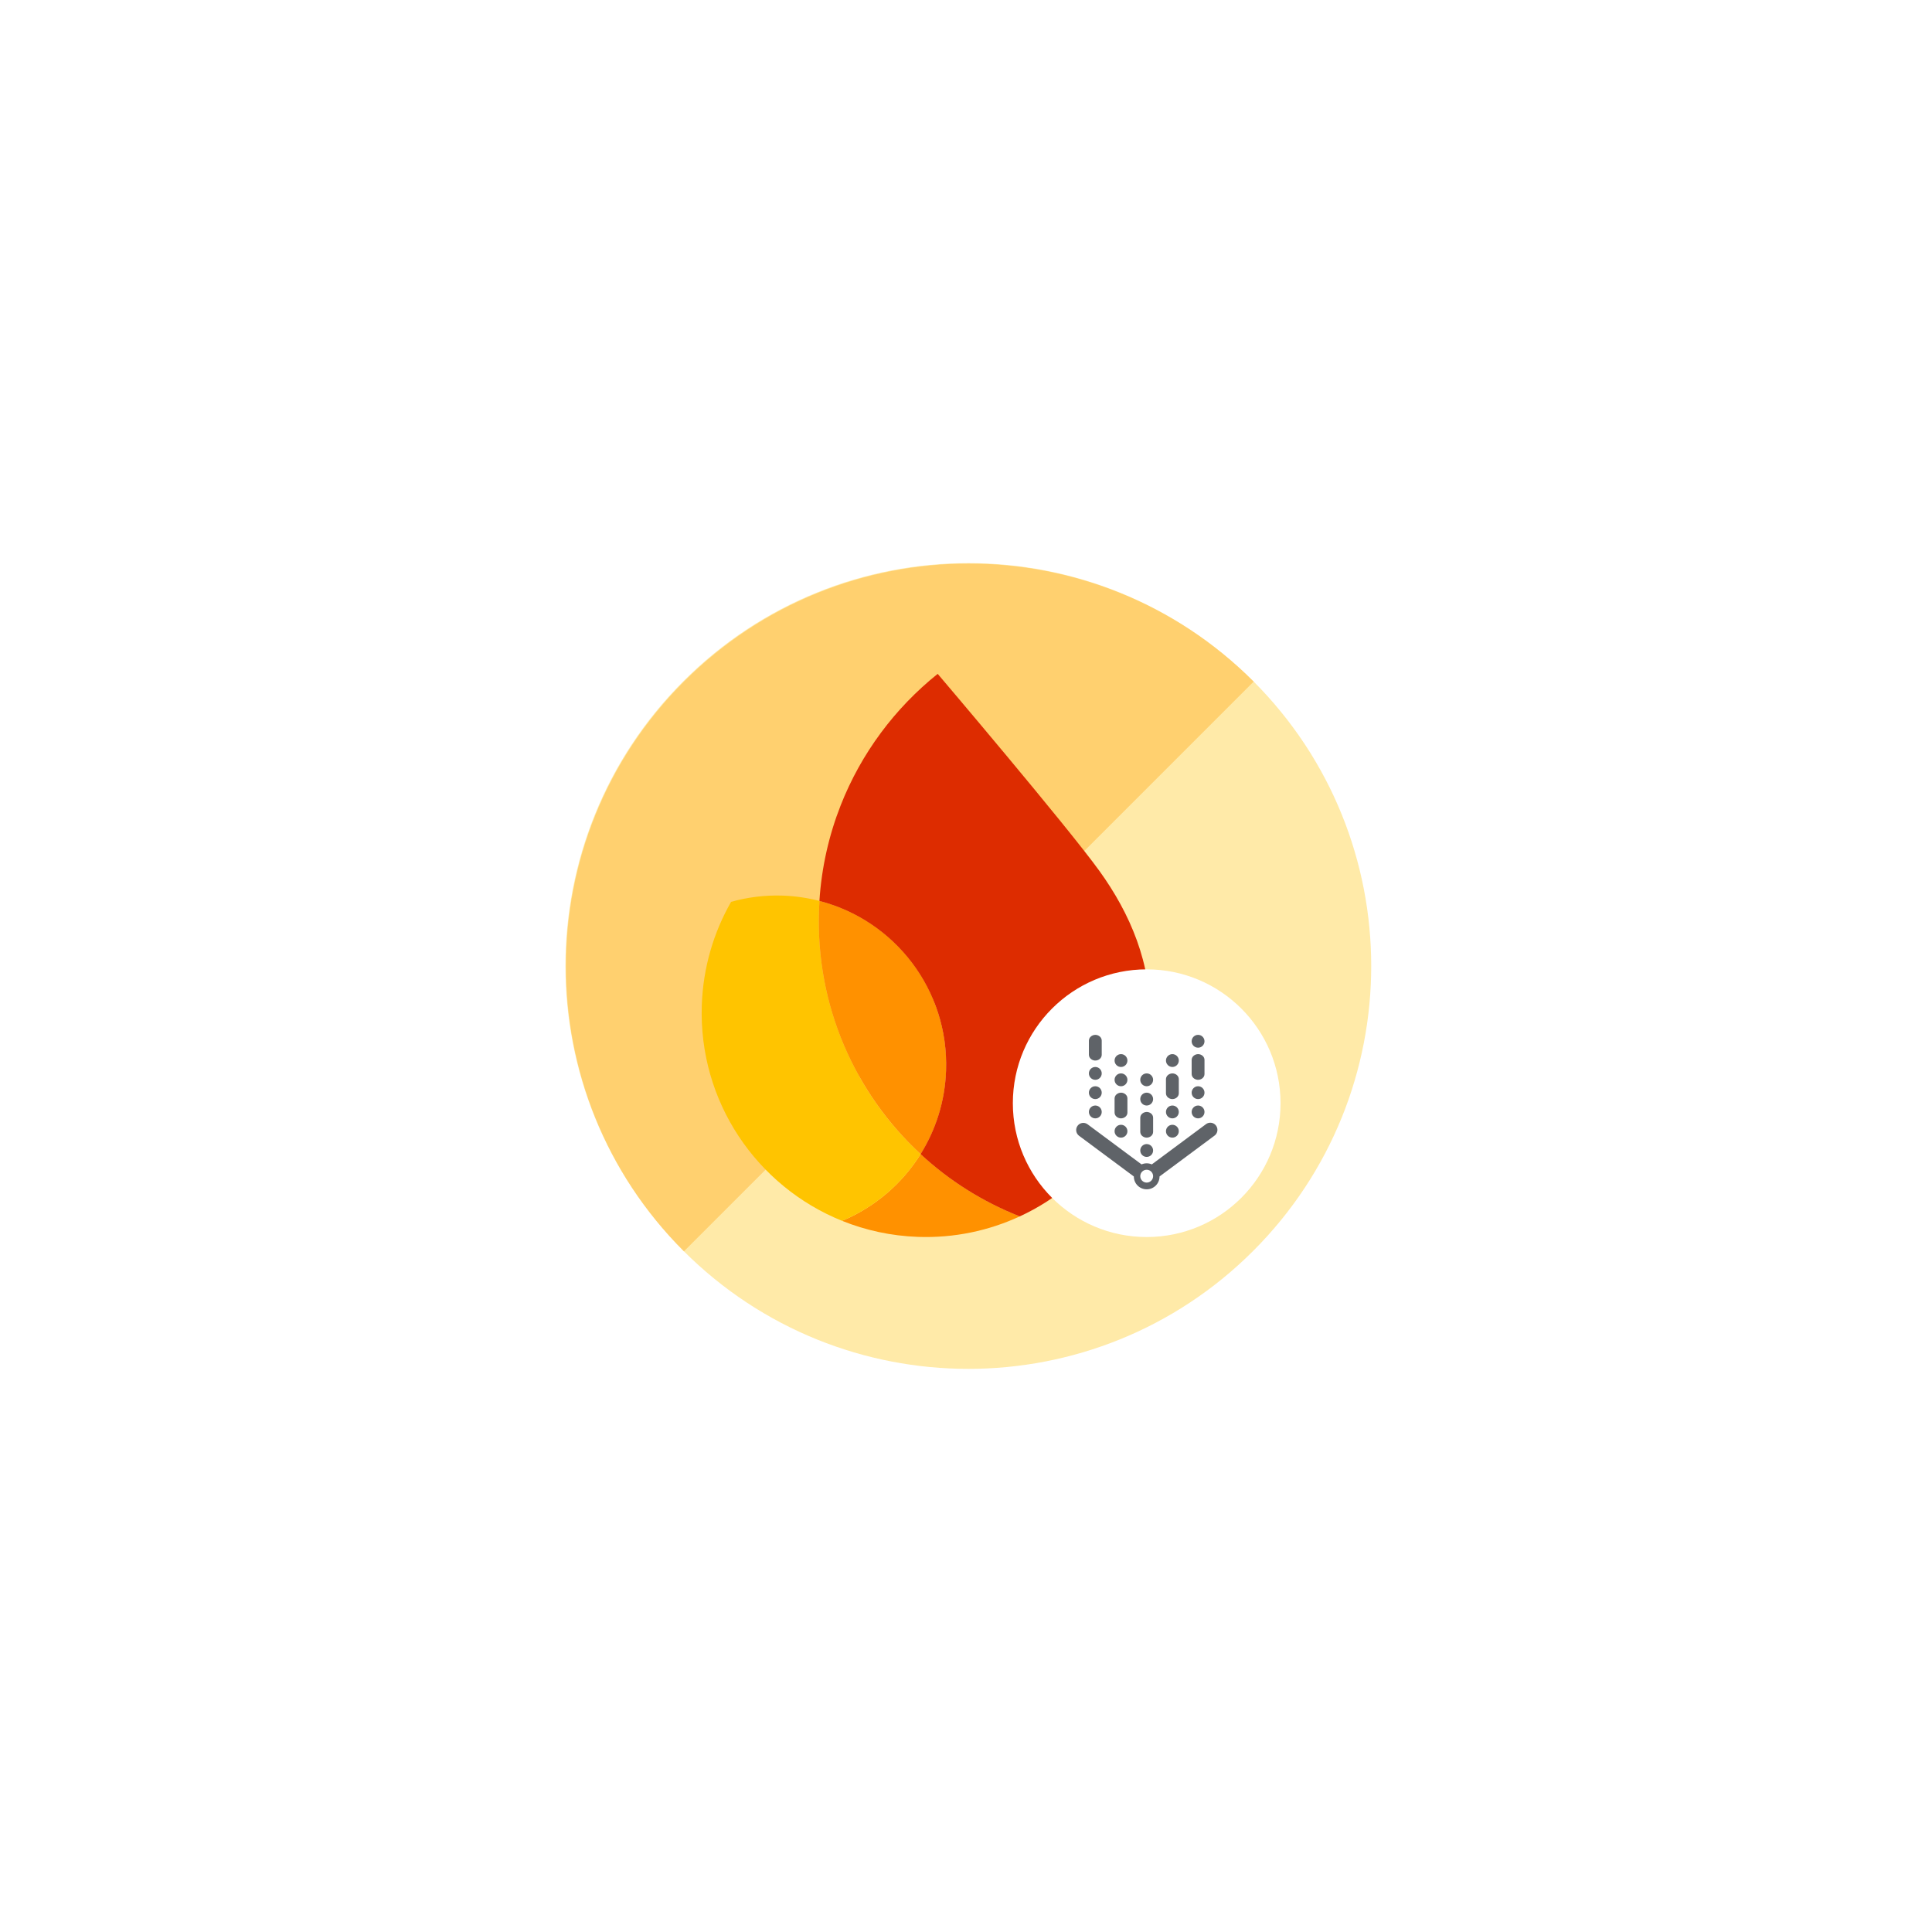 <svg width="824" height="824" viewBox="0 0 824 824" fill="none" xmlns="http://www.w3.org/2000/svg">
<g clip-path="url(#clip0_26_218)">
<g opacity="0.9">
<g filter="url(#filter0_f_26_218)">
<path d="M534.5 533.5C601.603 466.397 601.603 357.603 534.5 290.5C467.398 223.397 358.603 223.397 291.5 290.5C224.397 357.603 224.397 466.397 291.5 533.5C358.603 600.603 467.398 600.603 534.5 533.5Z" fill="#FFCC2E" fill-opacity="0.46"/>
<path fill-rule="evenodd" clip-rule="evenodd" d="M534.699 290.698L534.698 290.697C467.596 223.595 358.801 223.595 291.698 290.697C224.596 357.8 224.596 466.595 291.698 533.697L291.699 533.698L534.699 290.698Z" fill="#FFA815" fill-opacity="0.46"/>
</g>
</g>
<g clip-path="url(#clip1_26_218)">
<path d="M359.152 520.69C369.202 524.733 380.103 527.133 391.551 527.535C407.042 528.076 421.781 524.871 434.95 518.784C419.155 512.579 404.853 503.505 392.639 492.222C384.733 504.896 373.027 514.9 359.152 520.69Z" fill="#FF9100"/>
<path d="M392.647 492.228C364.779 466.456 347.87 429.15 349.301 388.232C349.347 386.906 349.42 385.574 349.499 384.249C344.507 382.956 339.297 382.171 333.936 381.98C326.26 381.71 318.828 382.666 311.811 384.638C304.372 397.668 299.882 412.618 299.321 428.637C297.877 469.971 322.89 506.083 359.153 520.689C373.028 514.907 384.734 504.909 392.647 492.228Z" fill="#FFC400"/>
<path d="M392.648 492.228C399.131 481.862 403.055 469.701 403.516 456.605C404.716 422.154 381.556 392.519 349.5 384.249C349.421 385.574 349.348 386.907 349.302 388.232C347.878 429.145 364.78 466.45 392.648 492.228Z" fill="#FF9100"/>
<path d="M399.926 287.401C381.672 302.028 367.25 321.31 358.532 343.527C353.54 356.255 350.401 369.919 349.484 384.249C381.541 392.518 404.7 422.154 403.494 456.611C403.039 469.707 399.095 481.854 392.626 492.235C404.833 503.532 419.142 512.592 434.936 518.797C466.643 504.144 489.136 472.61 490.437 435.31C491.28 411.141 481.995 389.604 468.879 371.423C455.023 352.199 399.926 287.401 399.926 287.401Z" fill="#DD2C00"/>
<path d="M489.064 527.594C520.59 527.594 546.147 502.037 546.147 470.511C546.147 438.984 520.59 413.427 489.064 413.427C457.538 413.427 431.98 438.984 431.98 470.511C431.98 502.037 457.538 527.594 489.064 527.594Z" fill="white"/>
<path fill-rule="evenodd" clip-rule="evenodd" d="M483.584 501.767L460.157 484.36C458.856 483.34 458.604 481.47 459.589 480.142C460.574 478.815 462.437 478.514 463.79 479.463L486.875 496.613C488.27 496.002 489.858 496.002 491.253 496.613L514.338 479.463C515.212 478.797 516.376 478.653 517.386 479.085C518.396 479.517 519.096 480.459 519.217 481.551C519.339 482.643 518.864 483.716 517.974 484.36L494.544 501.764C494.544 504.791 492.091 507.244 489.064 507.244C486.037 507.244 483.584 504.791 483.584 501.764V501.767ZM491.804 501.638C491.804 503.152 490.577 504.378 489.064 504.378C487.551 504.378 486.324 503.152 486.324 501.638C486.324 500.125 487.551 498.898 489.064 498.898C490.577 498.898 491.804 500.125 491.804 501.638ZM465.144 451.518C465.61 451.97 466.245 452.255 466.93 452.318C467.308 452.341 467.687 452.295 468.048 452.181C468.407 452.072 468.733 451.894 469.013 451.663C469.285 451.441 469.506 451.162 469.662 450.847C469.812 450.543 469.89 450.208 469.889 449.869V443.813C469.882 443.154 469.593 442.528 469.095 442.095C468.564 441.629 467.883 441.37 467.177 441.364C466.448 441.375 465.752 441.638 465.237 442.093C464.734 442.525 464.436 443.148 464.415 443.811V449.869C464.429 450.494 464.692 451.088 465.147 451.518H465.144ZM508.976 459.738C509.441 460.19 510.074 460.475 510.762 460.538C511.14 460.561 511.519 460.515 511.88 460.401C512.236 460.292 512.565 460.114 512.842 459.883C513.114 459.661 513.335 459.382 513.491 459.067C513.641 458.763 513.719 458.428 513.719 458.089V452.033C513.712 451.374 513.423 450.749 512.927 450.315C512.394 449.848 511.711 449.588 511.003 449.584C510.274 449.595 509.578 449.858 509.063 450.313C508.56 450.745 508.261 451.37 508.241 452.033V458.089C508.256 458.715 508.52 459.309 508.976 459.738ZM467.149 460.544C468.663 460.544 469.889 459.317 469.889 457.804C469.889 456.29 468.663 455.064 467.149 455.064C465.636 455.064 464.409 456.29 464.409 457.804C464.409 459.317 465.636 460.544 467.149 460.544ZM469.889 474.244C469.889 475.757 468.663 476.984 467.149 476.984C465.636 476.984 464.409 475.757 464.409 474.244C464.409 472.731 465.636 471.504 467.149 471.504C468.663 471.504 469.889 472.731 469.889 474.244ZM467.149 468.764C468.663 468.764 469.889 467.537 469.889 466.024C469.889 464.511 468.663 463.284 467.149 463.284C465.636 463.284 464.409 464.511 464.409 466.024C464.409 467.537 465.636 468.764 467.149 468.764ZM513.719 474.244C513.719 475.757 512.492 476.984 510.979 476.984C509.465 476.984 508.239 475.757 508.239 474.244C508.239 472.731 509.465 471.504 510.979 471.504C512.492 471.504 513.719 472.731 513.719 474.244ZM510.979 468.764C512.492 468.764 513.719 467.537 513.719 466.024C513.719 464.511 512.492 463.284 510.979 463.284C509.465 463.284 508.239 464.511 508.239 466.024C508.239 467.537 509.465 468.764 510.979 468.764ZM513.719 444.104C513.719 445.617 512.492 446.844 510.979 446.844C509.465 446.844 508.239 445.617 508.239 444.104C508.239 442.591 509.465 441.364 510.979 441.364C512.492 441.364 513.719 442.591 513.719 444.104ZM499.805 468.758C499.135 468.703 498.504 468.421 498.016 467.958C497.56 467.528 497.296 466.935 497.281 466.309V460.253C497.301 459.59 497.6 458.965 498.103 458.533C498.621 458.075 499.317 457.815 500.049 457.804C500.772 457.815 501.462 458.078 501.969 458.535C502.476 458.993 502.764 459.609 502.764 460.251V466.306C502.764 466.646 502.685 466.982 502.534 467.287C502.378 467.602 502.157 467.881 501.884 468.103C501.6 468.337 501.274 468.514 500.923 468.624C500.564 468.734 500.183 468.78 499.805 468.758ZM487.058 484.398C487.524 484.85 488.16 485.135 488.845 485.198C489.226 485.22 489.607 485.176 489.963 485.061C490.322 484.952 490.648 484.774 490.927 484.543C491.199 484.321 491.421 484.042 491.577 483.727C491.726 483.423 491.804 483.088 491.804 482.749V476.693C491.797 476.034 491.509 475.409 491.012 474.975C490.48 474.508 489.797 474.249 489.089 474.244C488.36 474.255 487.664 474.518 487.149 474.973C486.646 475.405 486.347 476.028 486.327 476.691V482.749C486.341 483.374 486.604 483.968 487.058 484.398ZM500.024 485.204C501.537 485.204 502.764 483.977 502.764 482.464C502.764 480.951 501.537 479.724 500.024 479.724C498.511 479.724 497.284 480.951 497.284 482.464C497.284 483.977 498.511 485.204 500.024 485.204ZM491.804 490.684C491.804 492.197 490.577 493.424 489.064 493.424C487.551 493.424 486.324 492.197 486.324 490.684C486.324 489.171 487.551 487.944 489.064 487.944C490.577 487.944 491.804 489.171 491.804 490.684ZM500.024 476.984C501.537 476.984 502.764 475.757 502.764 474.244C502.764 472.731 501.537 471.504 500.024 471.504C498.511 471.504 497.284 472.731 497.284 474.244C497.284 475.757 498.511 476.984 500.024 476.984ZM491.804 468.764C491.804 470.277 490.577 471.504 489.064 471.504C487.551 471.504 486.324 470.277 486.324 468.764C486.324 467.251 487.551 466.024 489.064 466.024C490.577 466.024 491.804 467.251 491.804 468.764ZM489.064 463.284C490.577 463.284 491.804 462.057 491.804 460.544C491.804 459.031 490.577 457.804 489.064 457.804C487.551 457.804 486.324 459.031 486.324 460.544C486.324 462.057 487.551 463.284 489.064 463.284ZM476.104 476.178C476.567 476.63 477.203 476.915 477.89 476.978C478.268 477 478.649 476.956 479.005 476.841C479.364 476.732 479.69 476.554 479.97 476.323C480.242 476.101 480.463 475.822 480.619 475.507C480.769 475.203 480.847 474.868 480.847 474.529V468.473C480.84 467.814 480.552 467.189 480.055 466.755C479.523 466.288 478.84 466.028 478.131 466.024C477.403 466.035 476.707 466.298 476.191 466.753C475.688 467.185 475.39 467.808 475.369 468.471V474.529C475.383 475.154 475.647 475.748 476.101 476.178H476.104ZM478.107 485.204C479.62 485.204 480.847 483.977 480.847 482.464C480.847 480.951 479.62 479.724 478.107 479.724C476.593 479.724 475.367 480.951 475.367 482.464C475.367 483.977 476.593 485.204 478.107 485.204ZM480.847 460.544C480.847 462.057 479.62 463.284 478.107 463.284C476.593 463.284 475.367 462.057 475.367 460.544C475.367 459.031 476.593 457.804 478.107 457.804C479.62 457.804 480.847 459.031 480.847 460.544ZM478.107 455.064C479.62 455.064 480.847 453.837 480.847 452.324C480.847 450.811 479.62 449.584 478.107 449.584C476.593 449.584 475.367 450.811 475.367 452.324C475.367 453.837 476.593 455.064 478.107 455.064ZM502.764 452.324C502.764 453.837 501.537 455.064 500.024 455.064C498.511 455.064 497.284 453.837 497.284 452.324C497.284 450.811 498.511 449.584 500.024 449.584C501.537 449.584 502.764 450.811 502.764 452.324Z" fill="#5F6368"/>
</g>
</g>
<defs>
<filter id="filter0_f_26_218" x="1.172" y="0.173" width="823.656" height="823.654" filterUnits="userSpaceOnUse" color-interpolation-filters="sRGB">
<feFlood flood-opacity="0" result="BackgroundImageFix"/>
<feBlend mode="normal" in="SourceGraphic" in2="BackgroundImageFix" result="shape"/>
<feGaussianBlur stdDeviation="120" result="effect1_foregroundBlur_26_218"/>
</filter>
<clipPath id="clip0_26_218">
<rect width="824" height="824" fill="white"/>
</clipPath>
<clipPath id="clip1_26_218">
<rect width="274" height="274" fill="white" transform="translate(275 275)"/>
</clipPath>
</defs>
</svg>
